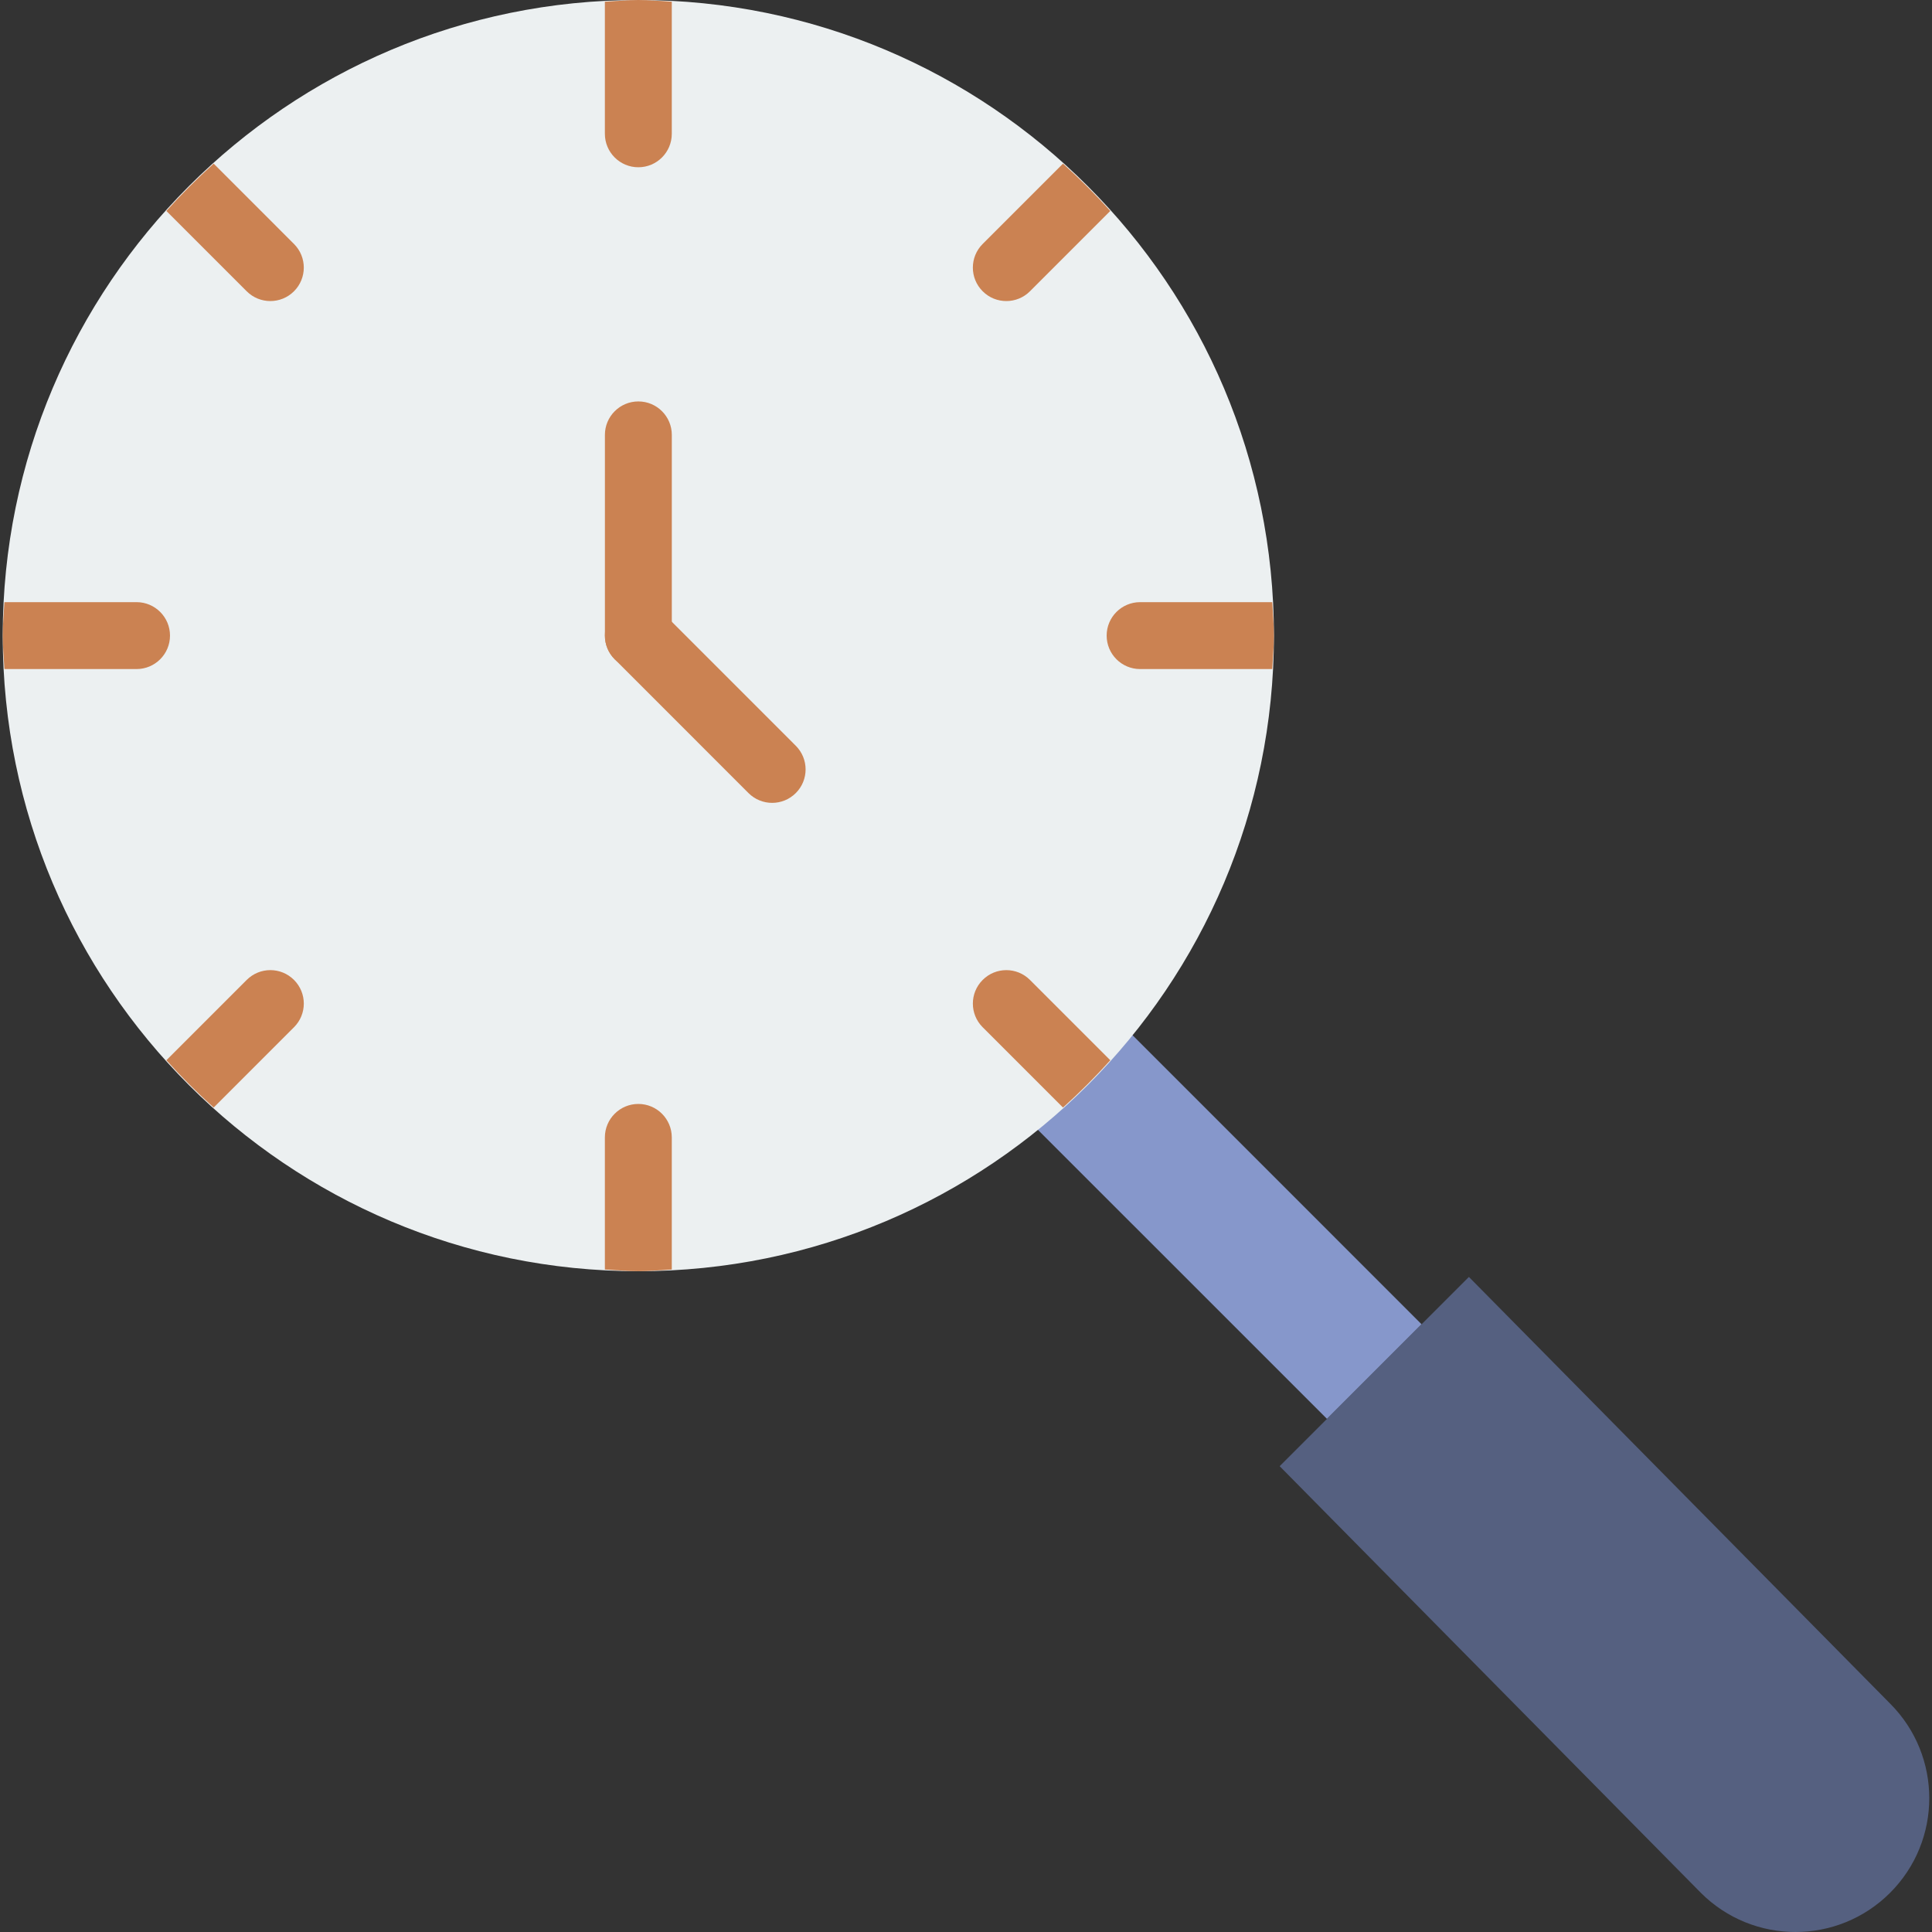 <?xml version="1.0" encoding="iso-8859-1"?>
<!-- Generator: Adobe Illustrator 19.0.0, SVG Export Plug-In . SVG Version: 6.00 Build 0)  -->
<svg version="1.1" id="Layer_1" xmlns="http://www.w3.org/2000/svg" xmlns:xlink="http://www.w3.org/1999/xlink" x="0px" y="0px"
	 viewBox="0 0 509.82 509.82" style="enable-background:new 0 0 509.82 509.82;" xml:space="preserve">
<rect x="0" y="0" width="509.82" height="509.82" fill="#333333" stroke="none"/>
<g>
	<path style="fill:#8697CB;" d="M287.616,261.927c-7.424,9.181-15.793,17.54-24.973,24.973l87.526,87.517l24.964-24.964
		L287.616,261.927z"/>
	<path style="fill:#ECF0F1;" d="M336.168,167.724c0,92.637-75.087,167.724-167.724,167.724S0.719,260.361,0.719,167.724
		S75.807,0,168.444,0S336.168,75.087,336.168,167.724"/>
	<path style="fill:#556080;" d="M498.759,499.478L498.759,499.478c-13.789,13.789-36.149,13.789-49.938,0L337.682,386.9
		l49.938-49.938L498.759,449.54C512.547,463.329,512.547,485.689,498.759,499.478"/>
	<g>
		<path style="fill:#CB8252;" d="M168.452,176.552c-4.873,0-8.828-3.955-8.828-8.828v-52.966c0-4.873,3.955-8.828,8.828-8.828
			c4.873,0,8.828,3.955,8.828,8.828v52.966C177.28,172.597,173.325,176.552,168.452,176.552"/>
		<path style="fill:#CB8252;" d="M203.754,211.862c-2.26,0-4.52-0.865-6.241-2.586l-35.302-35.31c-3.452-3.452-3.452-9.039,0-12.482
			c3.452-3.452,9.031-3.452,12.482,0l35.302,35.31c3.452,3.452,3.452,9.039,0,12.482
			C208.274,210.997,206.014,211.862,203.754,211.862"/>
		<path style="fill:#CB8252;" d="M168.444,0c-2.975,0-5.888,0.291-8.828,0.441V35.31c0,4.873,3.955,8.828,8.828,8.828
			c4.873,0,8.828-3.955,8.828-8.828V0.441C174.332,0.291,171.418,0,168.444,0"/>
		<path style="fill:#CB8252;" d="M280.504,43.181l-21.195,21.195c-3.452,3.452-3.452,9.039,0,12.482
			c1.721,1.73,3.981,2.586,6.241,2.586s4.511-0.856,6.241-2.586l21.195-21.195C289.04,51.285,284.882,47.127,280.504,43.181"/>
		<path style="fill:#CB8252;" d="M335.724,158.897h-34.869c-4.873,0-8.828,3.955-8.828,8.828s3.955,8.828,8.828,8.828h34.869
			c0.15-2.94,0.441-5.853,0.441-8.828S335.874,161.836,335.724,158.897"/>
		<path style="fill:#CB8252;" d="M292.987,279.784l-21.195-21.195c-3.452-3.452-9.039-3.452-12.482,0
			c-3.452,3.443-3.452,9.031,0,12.482l21.195,21.195C284.883,288.32,289.041,284.163,292.987,279.784"/>
		<path style="fill:#CB8252;" d="M168.444,291.31c-4.873,0-8.828,3.955-8.828,8.828v34.869c2.94,0.15,5.853,0.441,8.828,0.441
			c2.975,0,5.888-0.291,8.828-0.441v-34.869C177.271,295.265,173.316,291.31,168.444,291.31"/>
		<path style="fill:#CB8252;" d="M65.099,258.586l-21.195,21.195c3.937,4.378,8.104,8.545,12.482,12.482l21.195-21.195
			c3.452-3.452,3.452-9.031,0-12.482C74.13,255.135,68.551,255.135,65.099,258.586"/>
		<path style="fill:#CB8252;" d="M1.163,176.552h34.869c4.873,0,8.828-3.955,8.828-8.828s-3.955-8.828-8.828-8.828H1.163
			c-0.15,2.94-0.441,5.853-0.441,8.828S1.013,173.612,1.163,176.552"/>
		<path style="fill:#CB8252;" d="M43.9,55.664l21.195,21.195c1.73,1.73,3.99,2.586,6.241,2.586c2.26,0,4.52-0.856,6.241-2.586
			c3.452-3.443,3.452-9.031,0-12.482L56.383,43.182C52.004,47.128,47.846,51.286,43.9,55.664"/>
	</g>
</g>
<g>
</g>
<g>
</g>
<g>
</g>
<g>
</g>
<g>
</g>
<g>
</g>
<g>
</g>
<g>
</g>
<g>
</g>
<g>
</g>
<g>
</g>
<g>
</g>
<g>
</g>
<g>
</g>
<g>
</g>
</svg>
